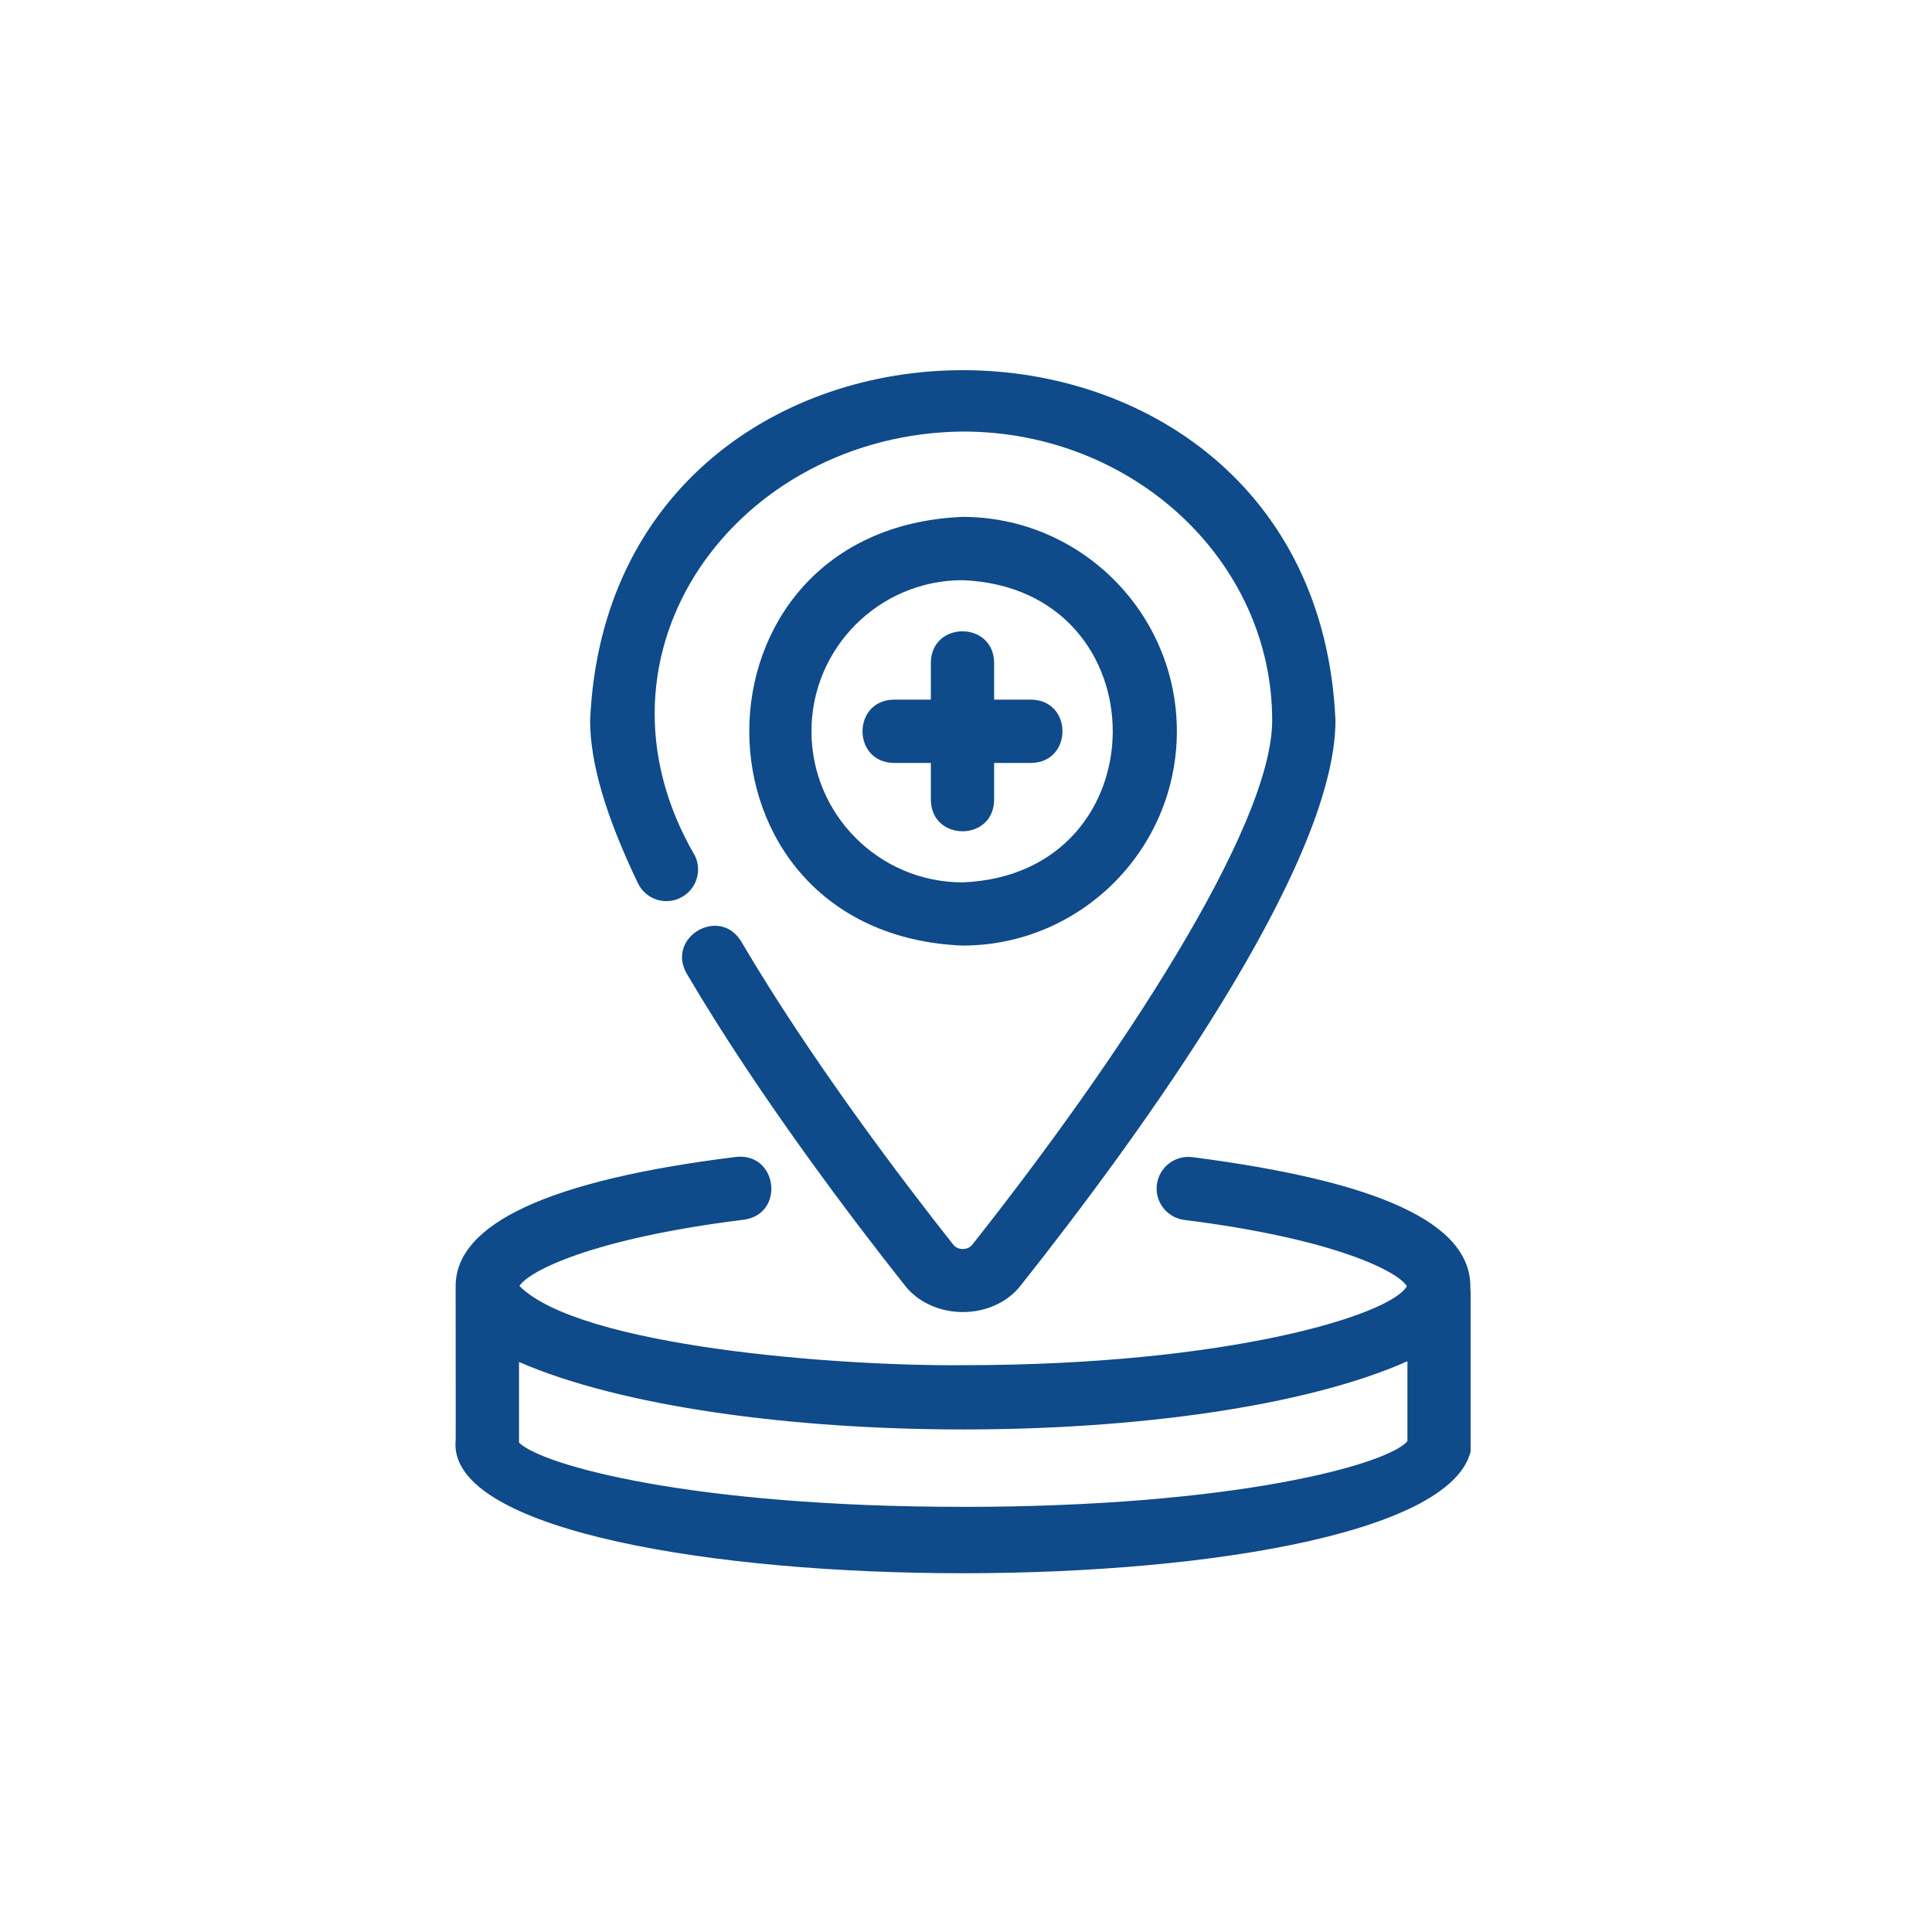 <svg width="94" height="94" viewBox="0 0 94 94" fill="none" xmlns="http://www.w3.org/2000/svg">
<path d="M33.092 43.689C33.857 43.321 34.181 42.403 33.813 41.638C28.014 31.704 35.888 21.098 46.847 20.996C55.144 20.996 61.897 27.302 61.897 35.05C61.897 40.274 54.358 51.652 47.3 60.566C47.153 60.752 46.931 60.77 46.842 60.77C46.754 60.77 46.531 60.749 46.383 60.561C43.994 57.543 39.476 51.613 36.06 45.802C35.009 44.074 32.409 45.598 33.407 47.362C36.917 53.336 41.532 59.393 43.968 62.469C45.316 64.29 48.368 64.293 49.717 62.474C55.416 55.28 64.976 42.148 64.976 35.053C63.983 12.326 29.704 12.334 28.712 35.053C28.712 37.118 29.472 39.708 31.038 42.972C31.403 43.737 32.326 44.059 33.089 43.693L33.092 43.689Z" fill="#0F4A8A"/>
<path d="M71.538 62.701C71.643 59.497 67.051 57.469 58.007 56.299C57.168 56.197 56.394 56.79 56.287 57.634C56.18 58.478 56.778 59.247 57.622 59.354C64.992 60.281 68.031 61.878 68.449 62.578C67.692 63.958 59.844 66.422 46.866 66.422C40.665 66.477 28.218 65.508 25.273 62.571C25.697 61.865 28.765 60.263 36.199 59.343C38.206 59.061 37.83 56.074 35.82 56.288C26.763 57.407 22.169 59.521 22.169 62.573C22.164 62.599 22.179 70.026 22.171 70.058C21.288 78.397 69.489 78.812 71.551 70.628V62.856C71.551 62.804 71.541 62.754 71.535 62.702L71.538 62.701ZM46.83 73.314C33.727 73.314 26.42 71.312 25.252 70.191V66.266C35.282 70.63 58.462 70.669 68.478 66.231V70.091C68.475 70.107 68.465 70.12 68.462 70.138C67.469 71.252 60.141 73.316 46.829 73.316L46.83 73.314Z" fill="#0F4A8A"/>
<path d="M57.259 35.579C57.259 29.83 52.581 25.149 46.83 25.149C32.995 25.722 33 45.436 46.83 46.006C52.579 46.006 57.259 41.328 57.259 35.579ZM39.481 35.579C39.481 31.526 42.779 28.228 46.832 28.228C56.577 28.615 56.574 42.546 46.832 42.931C42.779 42.931 39.481 39.632 39.481 35.579Z" fill="#0F4A8A"/>
<path d="M48.368 38.928V37.12H50.177C52.197 37.086 52.202 34.075 50.177 34.041H48.368V32.233C48.334 30.213 45.324 30.208 45.29 32.233V34.041H43.482C41.462 34.075 41.456 37.086 43.482 37.12H45.29V38.928C45.324 40.948 48.334 40.953 48.368 38.928Z" fill="#0F4A8A"/>
</svg>
